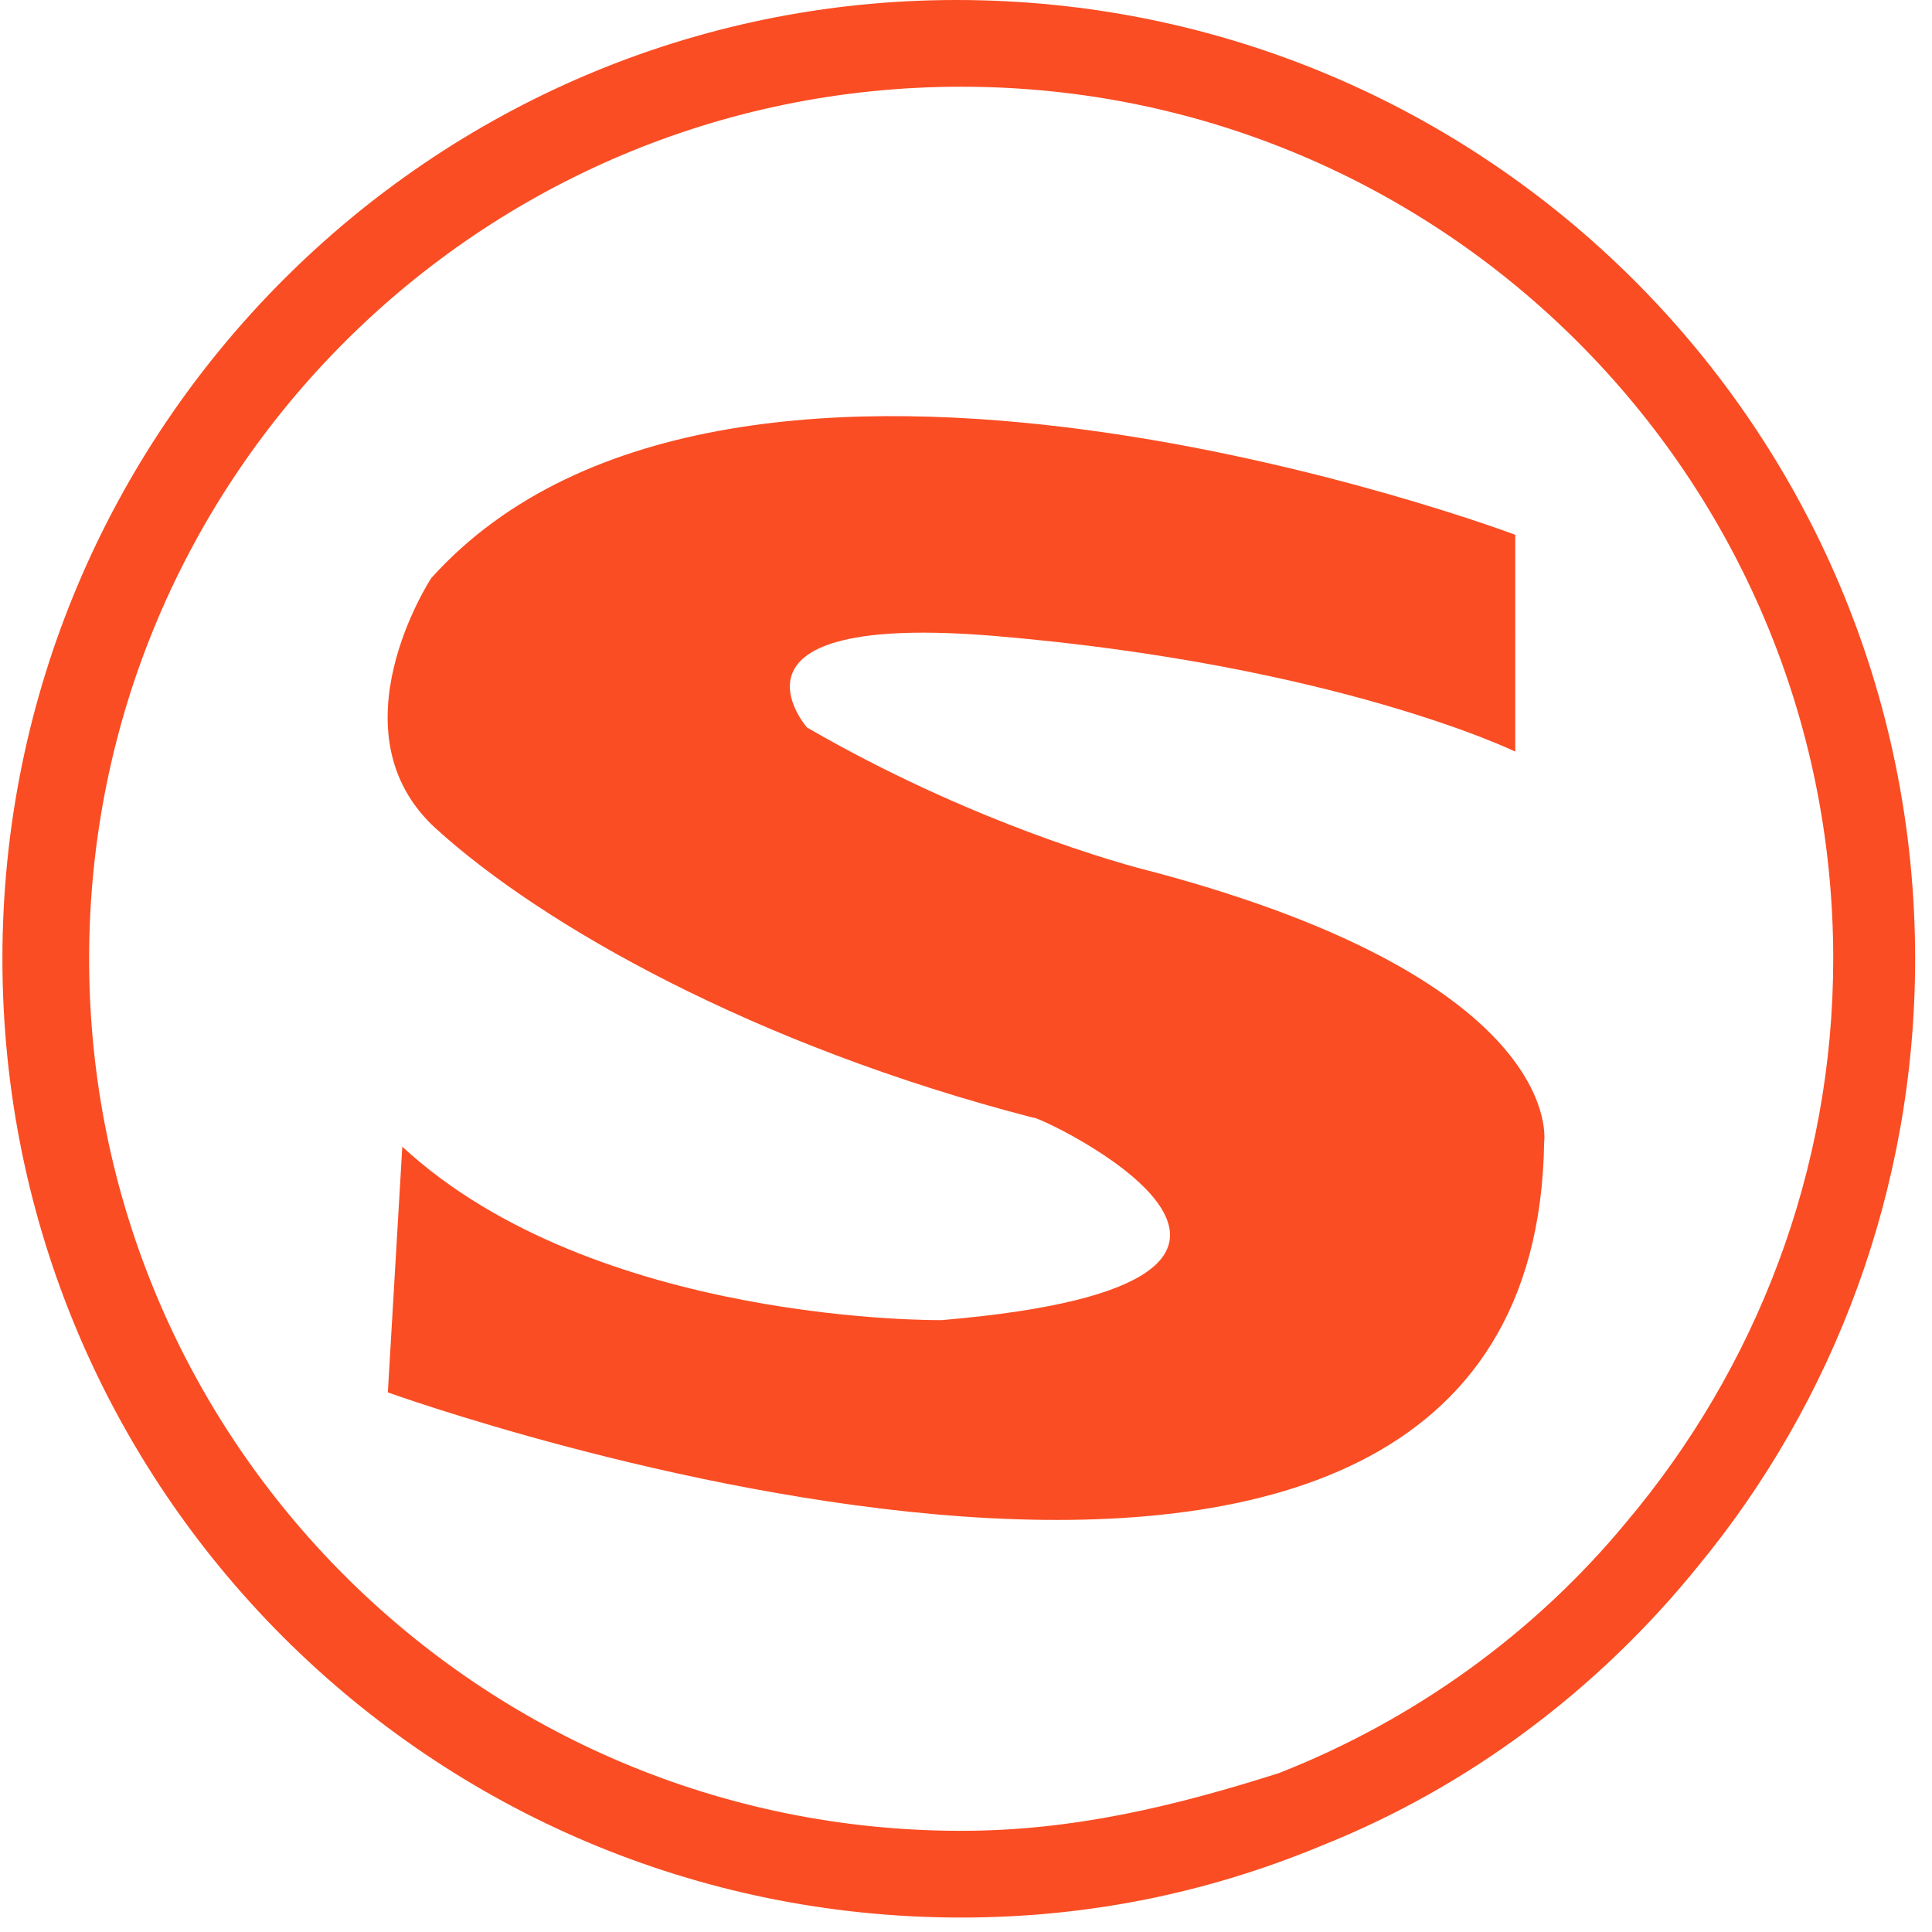 <?xml version="1.0" standalone="no"?><!DOCTYPE svg PUBLIC "-//W3C//DTD SVG 1.1//EN" "http://www.w3.org/Graphics/SVG/1.1/DTD/svg11.dtd"><svg t="1704217892035" class="icon" viewBox="0 0 1024 1024" version="1.1" xmlns="http://www.w3.org/2000/svg" p-id="4382" xmlns:xlink="http://www.w3.org/1999/xlink" width="200" height="200"><path d="M1015.062 508.17c0-280.898-227.272-508.17-508.17-508.17C228.549 0 1.277 227.272 1.277 508.17s227.272 508.17 508.17 508.17c66.394 0 130.234-12.768 191.521-38.304 76.608-30.643 145.556-81.716 199.182-148.11 71.501-86.823 114.913-199.182 114.913-321.756zM677.985 939.731c-56.18 17.875-109.805 30.643-168.539 30.643-255.362 0-462.204-206.843-462.204-462.204S254.085 45.965 509.446 45.965 971.651 252.808 971.651 508.17c0 112.359-40.858 217.057-109.805 298.773-48.519 58.733-112.359 104.698-183.86 132.788z" fill="#FA4D23" p-id="4383"></path><path d="M499.232 699.691s-183.86 2.554-286.005-91.93L205.566 737.995s607.761 219.611 612.868-132.788c0 0 12.768-84.269-206.843-143.002 0 0-86.823-20.429-183.86-76.608 0 0-53.626-61.287 99.591-48.519 181.307 15.322 275.791 61.287 275.791 61.287V283.451s-413.686-155.771-574.564 22.983c0 0-53.626 81.716 2.554 132.788s168.539 114.913 316.648 153.217c0-2.554 191.521 86.823-48.519 107.252z" fill="#FA4D23" p-id="4384"></path></svg>